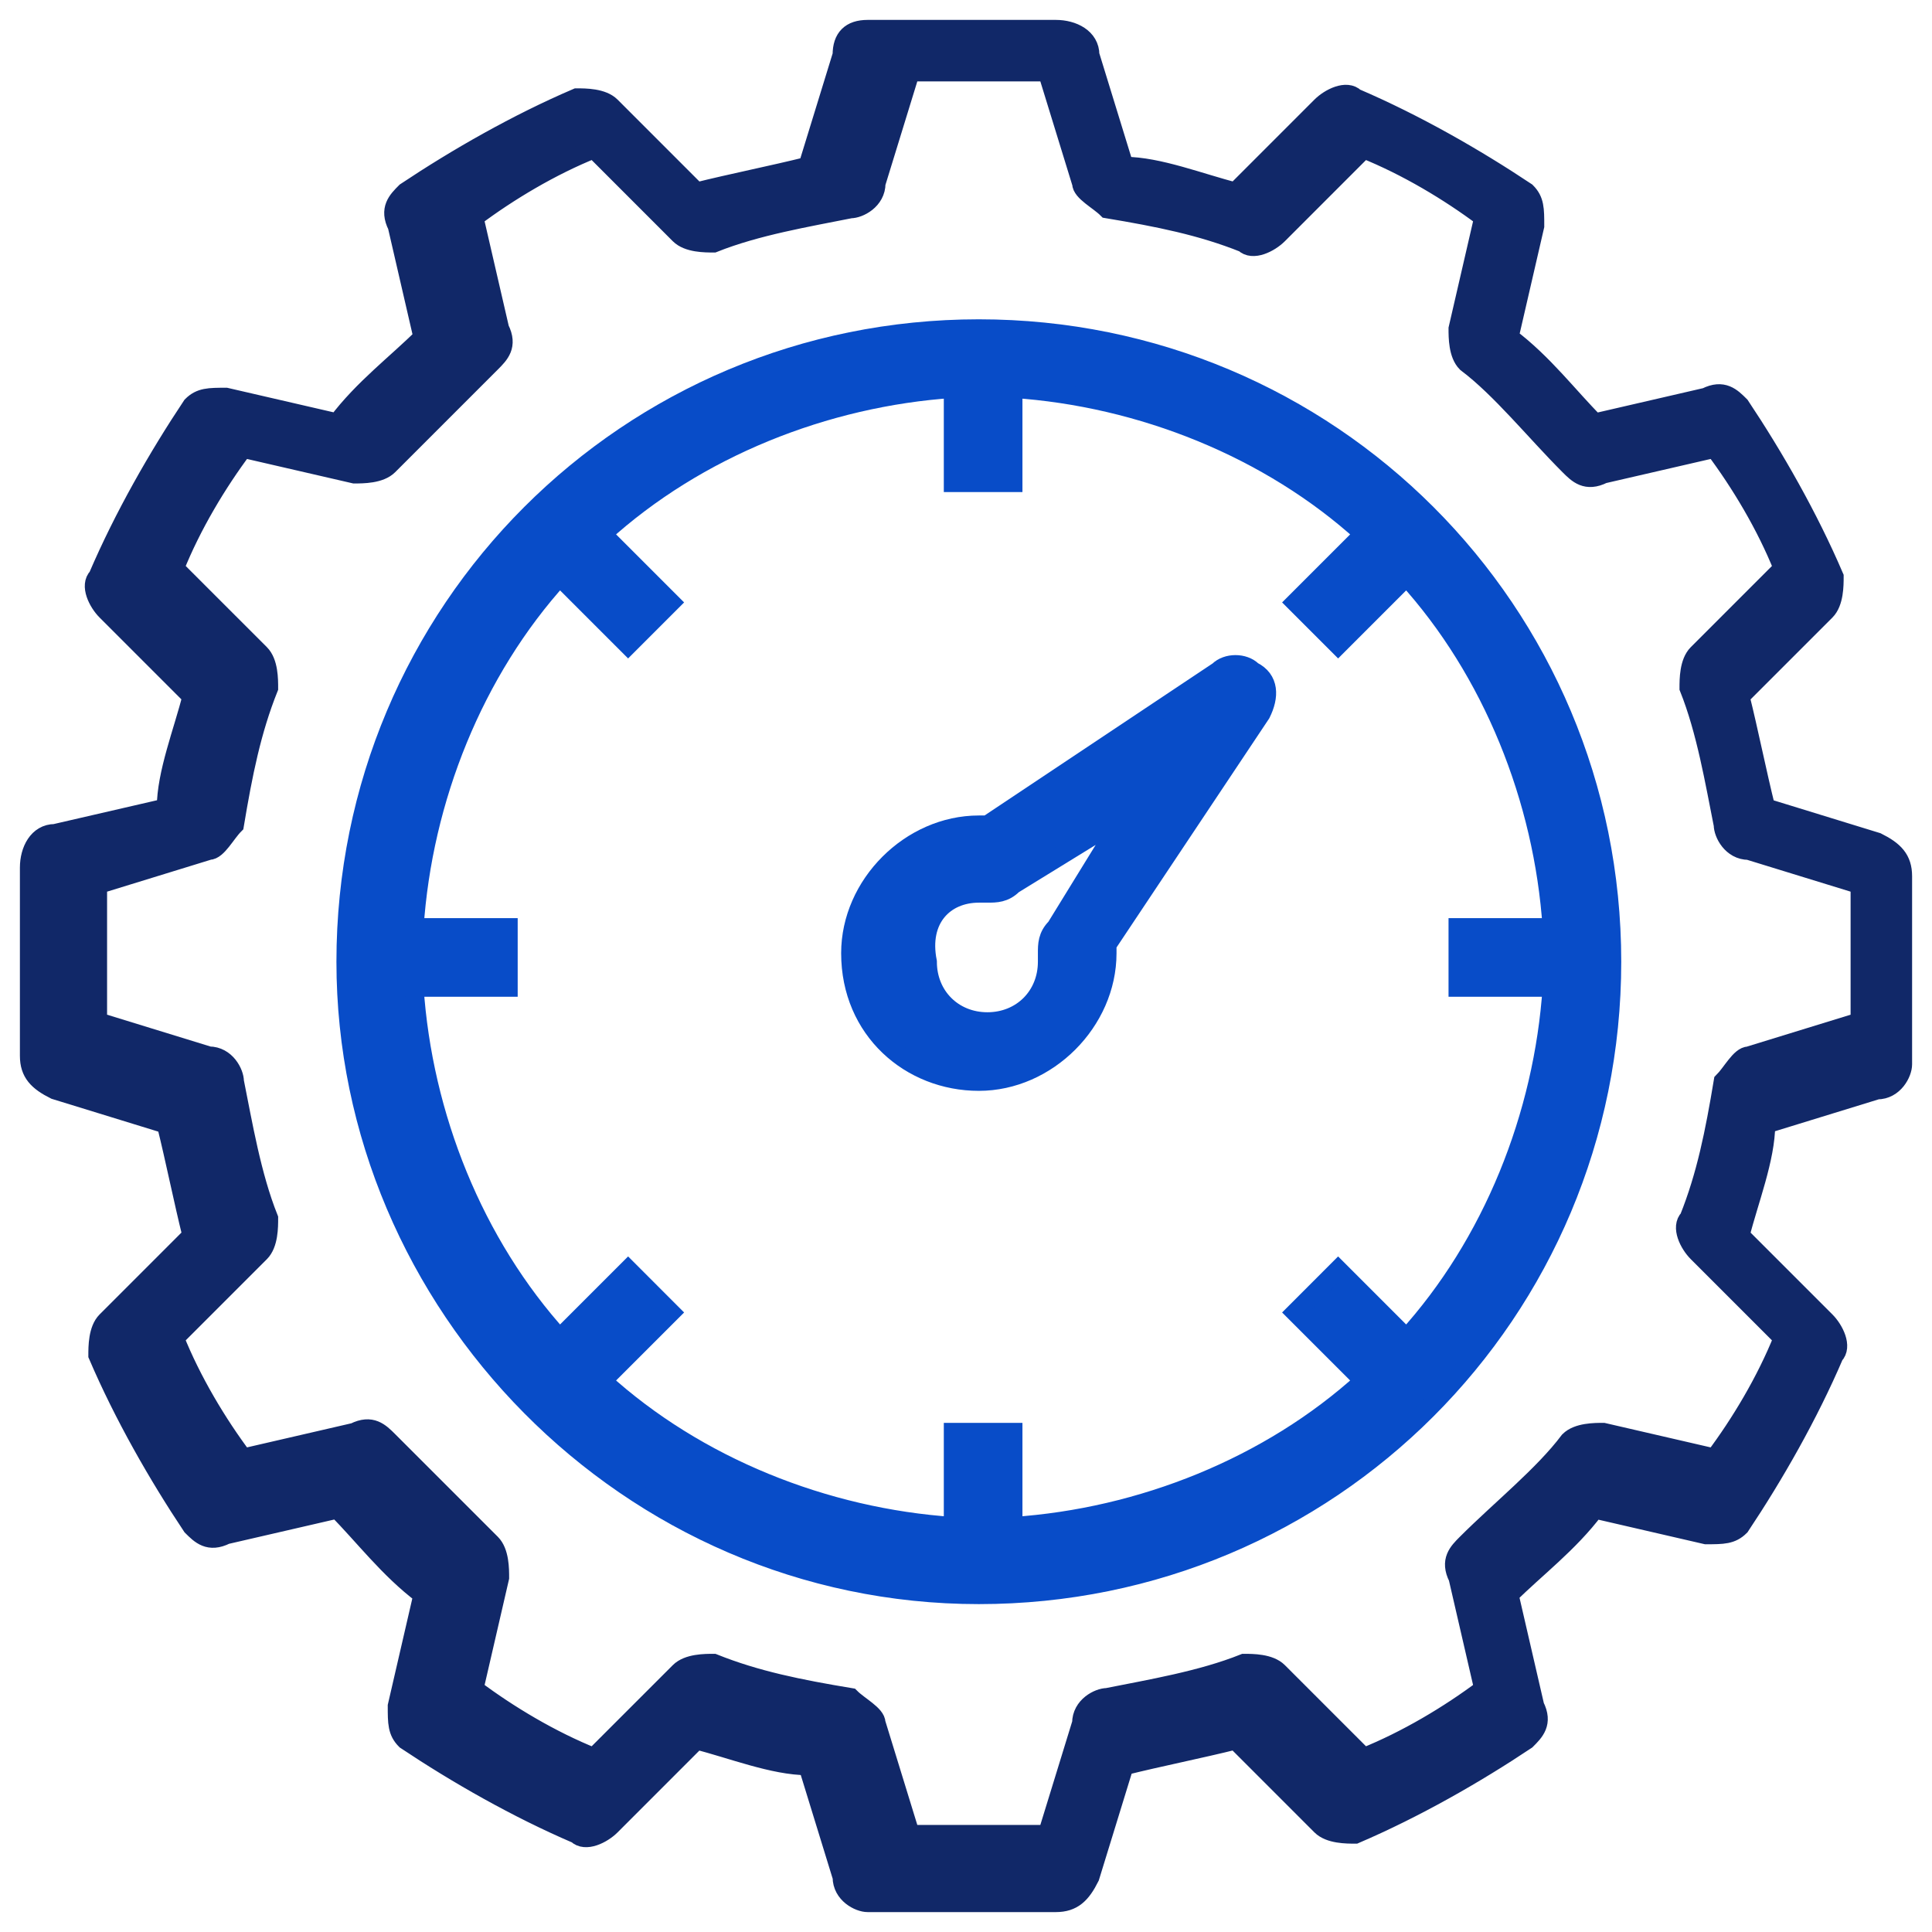<svg width="66" height="66" viewBox="0 0 66 66" fill="none" xmlns="http://www.w3.org/2000/svg">
<path d="M8.89 22.333L5.968 19.411C6.552 17.95 7.429 16.489 8.306 15.32L12.105 16.196C12.397 16.196 12.982 16.196 13.274 15.904C14.443 14.735 15.612 13.566 16.781 12.397C17.073 12.105 17.365 11.813 17.073 11.228L16.196 7.429C17.365 6.553 18.826 5.676 20.288 5.091L23.21 8.014C23.502 8.306 24.087 8.306 24.379 8.306C25.84 7.721 27.594 7.429 29.055 7.137C29.347 7.137 29.931 6.845 29.931 6.26L31.1 2.461H35.776L36.945 6.26C36.945 6.553 37.53 6.845 37.822 7.137C39.575 7.429 41.037 7.721 42.498 8.306C42.79 8.598 43.374 8.306 43.667 8.014L46.589 5.091C48.05 5.676 49.512 6.553 50.681 7.429L49.804 11.228C49.804 11.521 49.804 12.105 50.096 12.397C51.265 13.274 52.434 14.735 53.603 15.904C53.895 16.196 54.187 16.489 54.772 16.196L58.571 15.32C59.448 16.489 60.325 17.95 60.909 19.411L57.987 22.333C57.694 22.626 57.694 23.21 57.694 23.502C58.279 24.963 58.571 26.717 58.863 28.178C58.863 28.47 59.155 29.055 59.74 29.055L63.539 30.224V34.9L59.74 36.069C59.448 36.069 59.155 36.653 58.863 36.945C58.571 38.699 58.279 40.16 57.694 41.621C57.402 41.913 57.694 42.498 57.987 42.79L60.909 45.712C60.325 47.173 59.448 48.635 58.571 49.804L54.772 48.927C54.479 48.927 53.895 48.927 53.603 49.219C52.726 50.388 51.265 51.557 50.096 52.726C49.804 53.018 49.511 53.31 49.804 53.895L50.681 57.694C49.512 58.571 48.05 59.447 46.589 60.032L43.667 57.11C43.374 56.817 42.79 56.817 42.498 56.817C41.037 57.402 39.283 57.694 37.822 57.986C37.53 57.986 36.945 58.279 36.945 58.863L35.776 62.662H31.1L29.931 58.863C29.931 58.571 29.347 58.279 29.055 57.986C27.301 57.694 25.84 57.402 24.379 56.817C24.087 56.817 23.502 56.817 23.21 57.11L20.288 60.032C18.826 59.447 17.365 58.571 16.196 57.694L17.073 53.895C17.073 53.603 17.073 53.018 16.781 52.726C15.612 51.557 14.443 50.388 13.274 49.219C12.982 48.927 12.689 48.635 12.105 48.927L8.306 49.804C7.429 48.635 6.552 47.173 5.968 45.712L8.89 42.79C9.183 42.498 9.182 41.913 9.182 41.621C8.598 40.16 8.306 38.406 8.013 36.945C8.013 36.653 7.721 36.069 7.137 36.069L3.338 34.9V30.224L7.137 29.055C7.429 29.055 7.721 28.47 8.013 28.178C8.306 26.425 8.598 24.963 9.182 23.502C9.182 23.21 9.183 22.626 8.89 22.333ZM1.877 28.47C1.292 28.47 1 29.055 1 29.639V36.069C1 36.653 1.292 36.945 1.877 37.237L5.676 38.406C5.968 39.575 6.26 41.036 6.552 42.206L3.63 45.128C3.338 45.42 3.338 46.005 3.338 46.297C4.214 48.343 5.383 50.388 6.552 52.142C6.844 52.434 7.137 52.726 7.721 52.434L11.521 51.557C12.397 52.434 13.274 53.603 14.443 54.48L13.566 58.279C13.566 58.863 13.566 59.155 13.858 59.447C15.612 60.617 17.657 61.785 19.703 62.662C19.995 62.954 20.58 62.662 20.872 62.37L23.794 59.447C24.963 59.74 26.425 60.324 27.594 60.324L28.763 64.123C28.763 64.708 29.347 65 29.639 65H36.069C36.653 65 36.945 64.708 37.237 64.123L38.406 60.324C39.575 60.032 41.037 59.74 42.206 59.447L45.128 62.37C45.42 62.662 46.005 62.662 46.297 62.662C48.343 61.785 50.388 60.617 52.142 59.447C52.434 59.155 52.726 58.863 52.434 58.279L51.557 54.48C52.434 53.603 53.603 52.726 54.48 51.557L58.279 52.434C58.863 52.434 59.156 52.434 59.448 52.142C60.617 50.388 61.786 48.343 62.662 46.297C62.955 46.005 62.662 45.42 62.37 45.128L59.448 42.206C59.74 41.036 60.324 39.575 60.324 38.406L64.124 37.237C64.708 37.237 65 36.653 65 36.361V29.931C65 29.347 64.708 29.055 64.124 28.763L60.324 27.594C60.032 26.425 59.74 24.963 59.448 23.794L62.37 20.872C62.662 20.58 62.662 19.995 62.662 19.703C61.786 17.657 60.617 15.612 59.448 13.858C59.156 13.566 58.863 13.274 58.279 13.566L54.48 14.443C53.603 13.566 52.726 12.397 51.557 11.521L52.434 7.721C52.434 7.137 52.434 6.845 52.142 6.553C50.388 5.384 48.343 4.215 46.297 3.338C46.005 3.046 45.42 3.338 45.128 3.63L42.206 6.553C41.037 6.26 39.575 5.676 38.406 5.676L37.237 1.877C37.237 1.292 36.653 1 36.069 1H29.639C29.055 1 28.763 1.292 28.763 1.877L27.594 5.676C26.425 5.968 24.963 6.26 23.794 6.553L20.872 3.63C20.58 3.338 19.995 3.338 19.703 3.338C17.657 4.215 15.612 5.384 13.858 6.553C13.566 6.845 13.274 7.137 13.566 7.721L14.443 11.521C13.566 12.397 12.397 13.274 11.521 14.443L7.721 13.566C7.137 13.566 6.844 13.566 6.552 13.858C5.383 15.612 4.214 17.657 3.338 19.703C3.045 19.995 3.338 20.58 3.63 20.872L6.552 23.794C6.26 24.963 5.676 26.425 5.676 27.594L1.877 28.47Z" fill="#112868" stroke="#112868" stroke-width="0.64"/>
<path d="M14.151 31.685C14.443 27.301 16.196 22.918 19.119 19.703L21.457 22.041L22.918 20.58L20.58 18.242C23.794 15.32 28.178 13.566 32.562 13.274V16.489H34.608V13.274C38.991 13.566 43.375 15.32 46.589 18.242L44.251 20.58L45.712 22.041L48.05 19.703C50.973 22.918 52.726 27.301 53.018 31.685H49.804V33.731H53.018C52.726 38.114 50.973 42.498 48.05 45.712L45.712 43.374L44.251 44.836L46.589 47.173C43.375 50.096 38.991 51.849 34.608 52.142V48.927H32.562V52.142C28.178 51.849 23.794 50.096 20.58 47.173L22.918 44.836L21.457 43.374L19.119 45.712C16.196 42.498 14.443 38.114 14.151 33.731H17.365V31.685H14.151ZM33.438 54.479C45.42 54.479 55.064 44.836 55.064 32.854C55.064 20.872 45.42 11.228 33.438 11.228C21.457 11.228 11.813 20.872 11.813 32.854C11.813 44.543 21.457 54.479 33.438 54.479Z" fill="#084CC8" stroke="#084CC8" stroke-width="0.64"/>
<path d="M33.439 30.516H33.731C34.023 30.516 34.316 30.516 34.608 30.224L38.407 27.886L36.069 31.685C35.777 31.977 35.776 32.27 35.776 32.562V32.854C35.776 34.023 34.9 34.9 33.731 34.9C32.562 34.9 31.685 34.023 31.685 32.854C31.393 31.393 32.27 30.516 33.439 30.516ZM33.439 36.945C35.777 36.945 37.822 34.9 37.822 32.562V32.27L43.082 24.379C43.375 23.795 43.375 23.21 42.79 22.918C42.498 22.626 41.913 22.626 41.621 22.918L33.731 28.178C33.731 28.178 33.731 28.178 33.439 28.178C31.101 28.178 29.055 30.224 29.055 32.562C29.055 35.192 31.101 36.945 33.439 36.945Z" fill="#084CC8" stroke="#084CC8" stroke-width="0.64"/>
</svg>
